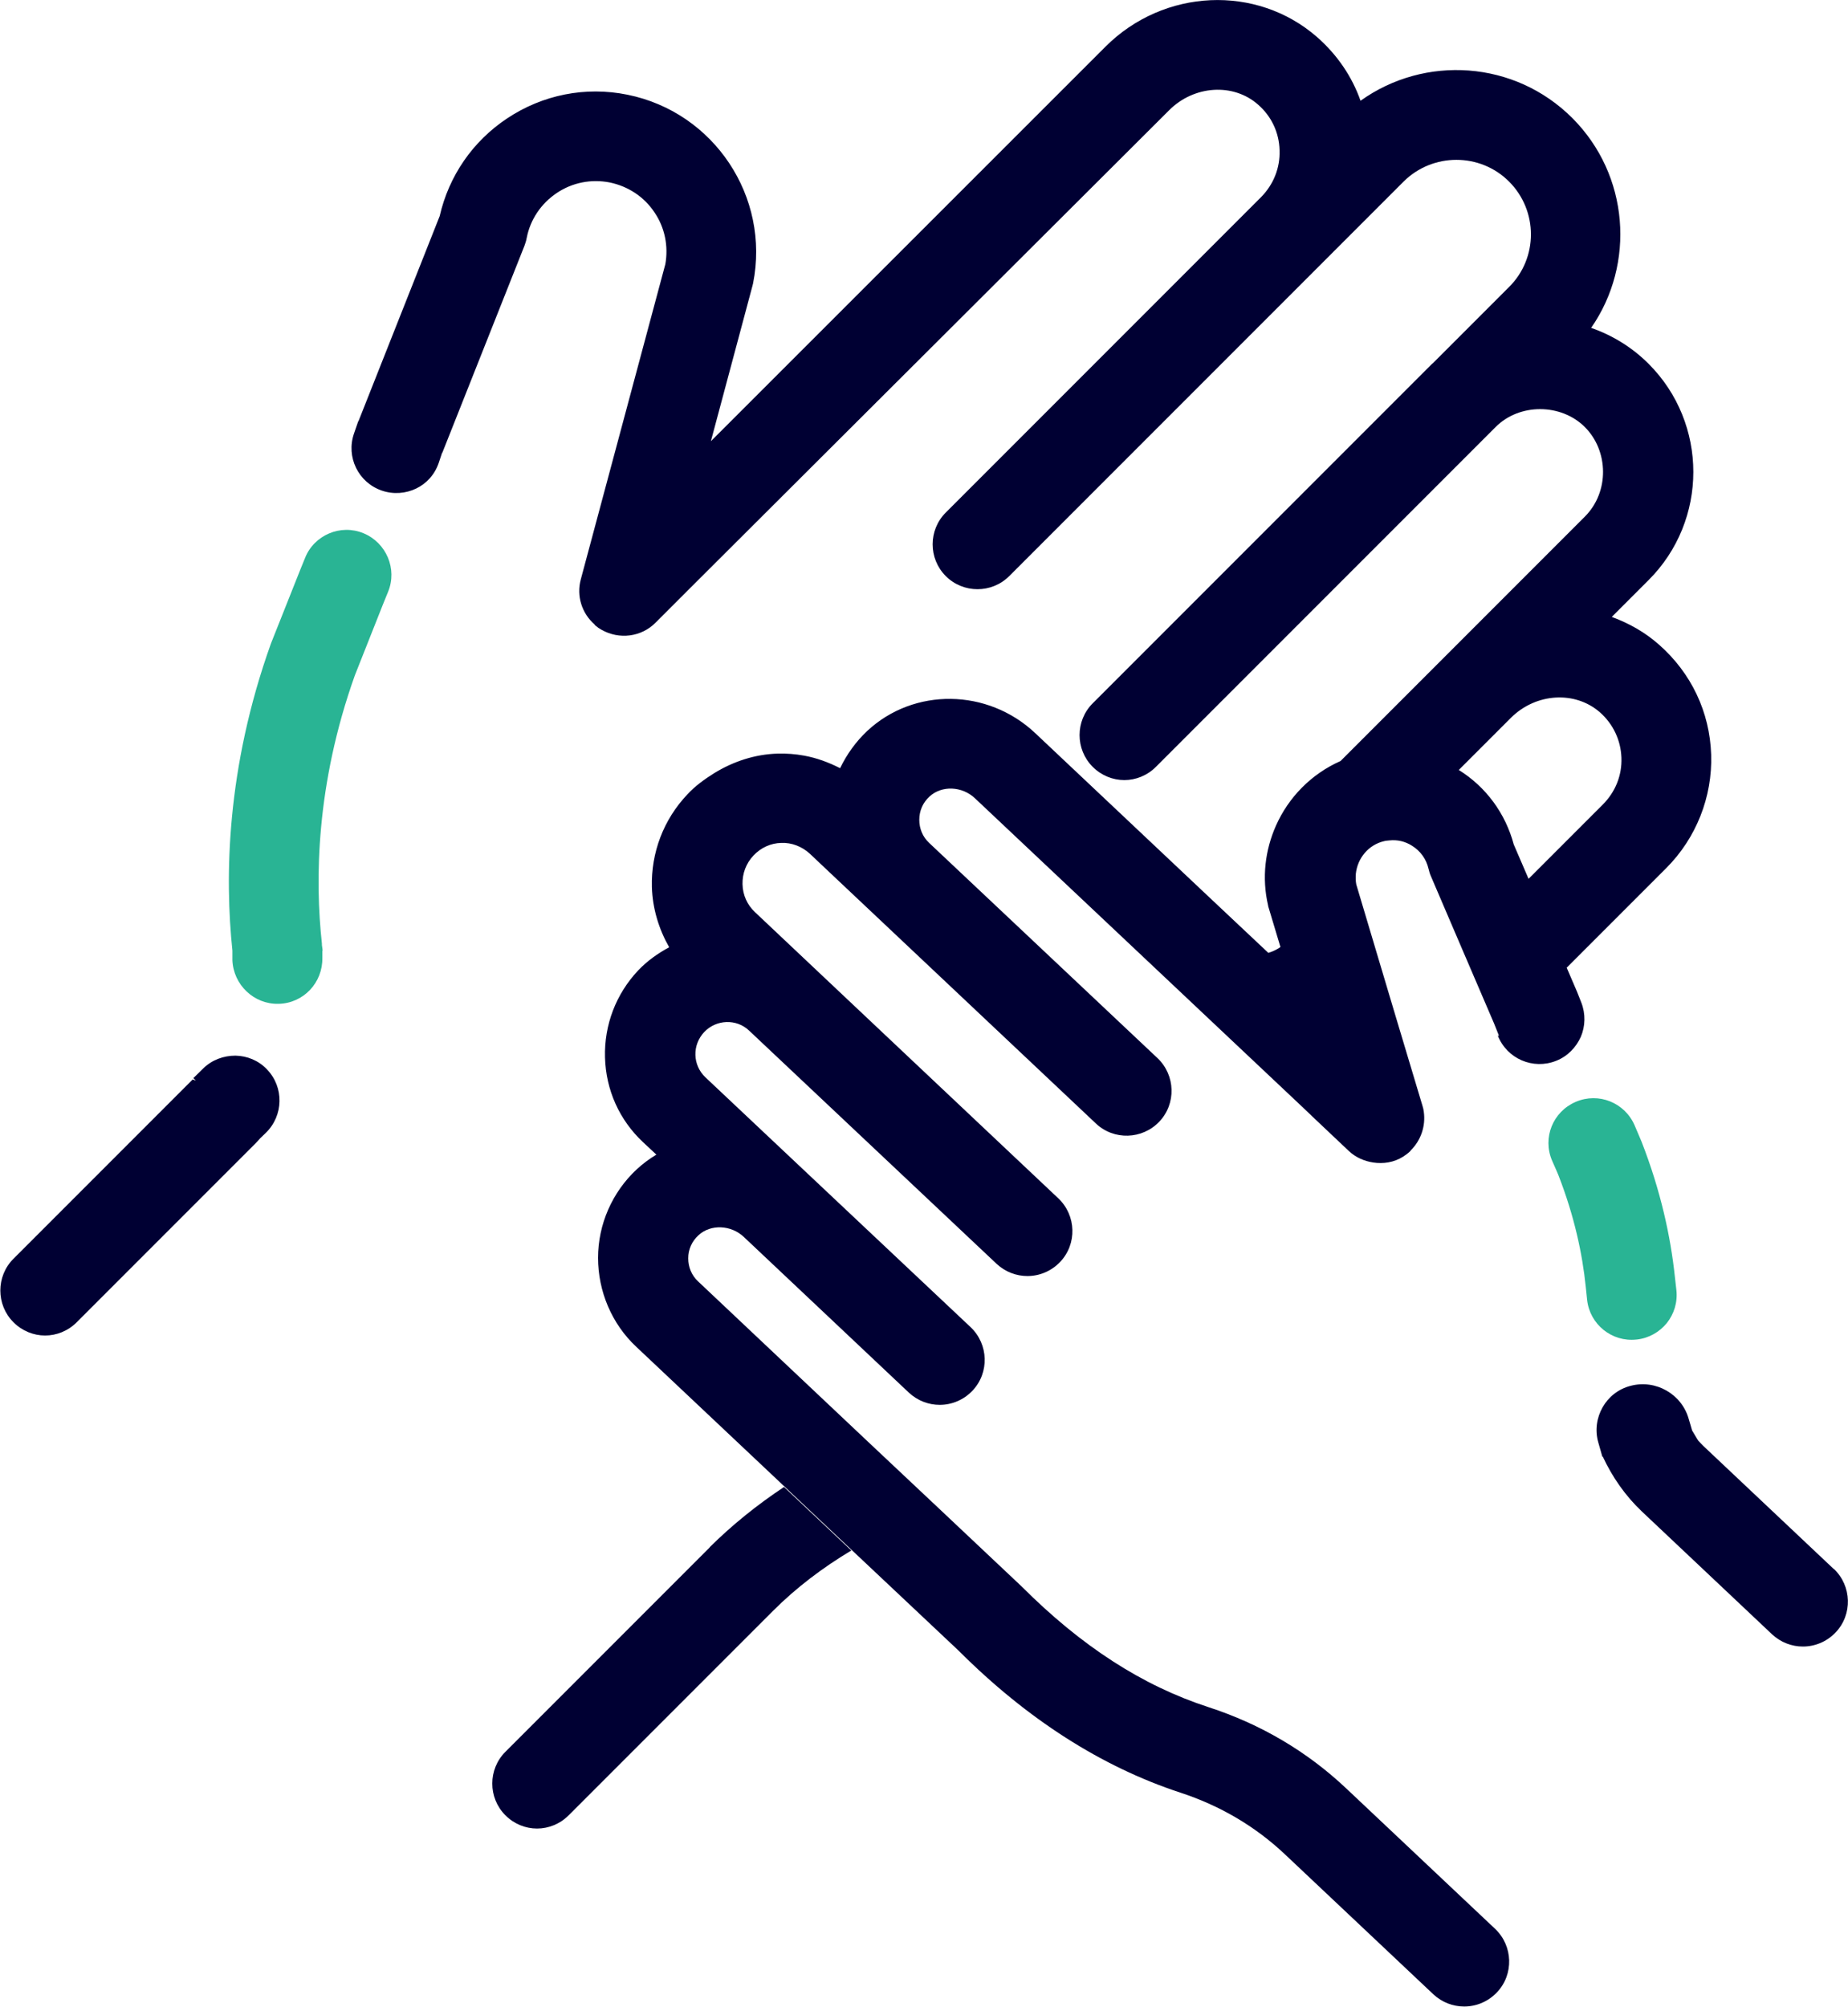 <?xml version="1.0" encoding="UTF-8"?>
<svg id="Layer_2" data-name="Layer 2" xmlns="http://www.w3.org/2000/svg" viewBox="0 0 82.38 89.42">
  <defs>
    <style>
      .cls-1 {
        fill: #003;
      }

      .cls-1, .cls-2 {
        stroke-width: 0px;
      }

      .cls-2 {
        fill: #29b494;
      }
    </style>
  </defs>
  <g id="Layer_1-2" data-name="Layer 1">
    <g>
      <g>
        <path class="cls-2" d="M16.2,23.76c-.51-.21-1.06-.19-1.53.01-.47.2-.87.58-1.07,1.09l-.2.49h0s-1.32,3.32-1.32,3.32c-2,5.58-2.06,10.44-1.72,13.69v.42c.04,1.1.96,1.98,2.06,1.95.55-.01,1.05-.25,1.4-.62.35-.37.56-.88.55-1.43v-.31s.01,0,.01,0c0-.08-.02-.17-.03-.26v-.06s0,0,0,0c-.31-2.82-.27-7.09,1.47-11.96l1.26-3.18h0s.22-.54.22-.54c.42-1.02-.08-2.19-1.1-2.61Z"/>
        <path class="cls-2" d="M72.96,59.69c.55-.06,1.02-.34,1.34-.73.32-.4.49-.92.43-1.47l-.07-.62h0c-.19-1.78-.63-3.81-1.48-5.99l-.08-.19h0s-.23-.54-.23-.54c-.44-1.02-1.61-1.49-2.63-1.05-.51.22-.88.62-1.07,1.09s-.2,1.02.02,1.53h0s0,0,0,0l.15.34.1.23h0l.04.1c.7,1.8,1.06,3.48,1.21,4.95h0s.06.58.06.58c.12,1.1,1.11,1.89,2.2,1.77Z"/>
      </g>
      <g>
        <path class="cls-1" d="M31.64,68.95l-9.11,9.11c-.78.78-.78,2.05,0,2.83.39.39.9.59,1.41.59s1.02-.2,1.41-.59l9.11-9.11c1.04-1.04,2.22-1.93,3.49-2.69l-3-2.83c-1.19.79-2.3,1.68-3.32,2.69Z"/>
        <path class="cls-1" d="M10.49,47.04c-.51,0-1.03.18-1.42.56l-.45.44.11.11-.14-.05s-.02.02-.03.03l-7.55,7.55-.41.41c-.78.78-.78,2.05,0,2.83.39.39.9.59,1.41.59s1.02-.2,1.41-.59l.44-.44,7.52-7.52c.08-.08.15-.16.22-.24l.25-.24c.79-.77.82-2.03.05-2.83-.38-.4-.89-.6-1.4-.61Z"/>
        <path class="cls-1" d="M66.77,46.15c.41,1.03,1.57,1.53,2.6,1.12.51-.2.89-.6,1.1-1.07.2-.47.22-1.02.02-1.53l-.19-.48s0,0,0,0l-.46-1.07,4.44-4.44c1.33-1.33,2.06-3.17,2-5.05-.06-1.9-.89-3.64-2.32-4.9-.63-.56-1.35-.96-2.11-1.24l1.64-1.64c2.66-2.66,2.66-6.98,0-9.64-.73-.73-1.61-1.27-2.56-1.6,1.98-2.85,1.7-6.81-.84-9.35-2.57-2.57-6.58-2.82-9.44-.77-.38-1.08-1.04-2.05-1.94-2.84-2.69-2.35-6.83-2.17-9.43.43l-17.59,17.58,1.85-6.91s.02-.08.03-.12c.77-3.86-1.74-7.63-5.6-8.41-1.87-.38-3.78,0-5.37,1.06-1.53,1.02-2.59,2.56-3,4.35l-3.62,9.14h-.01s-.19.55-.19.55c-.36,1.04.19,2.18,1.24,2.54.52.18,1.07.13,1.53-.09.46-.22.83-.62,1.01-1.15l.15-.45h.01s3.66-9.22,3.66-9.22c.04-.11.08-.23.1-.35.16-.82.64-1.53,1.34-2,.7-.47,1.54-.63,2.36-.47.82.17,1.54.64,2,1.34.46.68.62,1.5.48,2.3l-3.77,14.05c-.2.74.05,1.51.61,2,0,0,.01.02.02.03l.03.03c.08.07.17.13.26.18.79.45,1.78.33,2.42-.32l1.42-1.42L52.12,4.91c1.11-1.11,2.86-1.22,3.96-.25.6.52.94,1.25.96,2.03.03.79-.27,1.53-.82,2.09l-14.06,14.06c-.78.78-.78,2.05,0,2.83s2.05.78,2.83,0l14.06-14.06,3.52-3.52c1.3-1.29,3.41-1.29,4.7,0,1.3,1.3,1.3,3.41,0,4.7l-3.41,3.41s0,0-.01,0c0,0,0,0,0,0l-15.14,15.14c-.78.78-.78,2.05,0,2.83.39.39.9.59,1.41.59s1.02-.2,1.41-.59l15.14-15.14s0,0,0,0c1.06-1.07,2.92-1.06,3.98,0s1.1,2.89,0,3.99l-6.12,6.12s0,0,0,0c0,0,0,0,0,0t0,0l-4.77,4.77c-1.31.58-2.32,1.62-2.88,2.88-.48,1.08-.64,2.32-.35,3.56,0,.04.02.08.03.12l.52,1.73c-.17.12-.35.2-.54.26l-2.53-2.38-7.86-7.41c-2.12-2-5.41-2.04-7.49-.1-.51.48-.91,1.04-1.21,1.66-.51-.26-1.05-.46-1.61-.56-.38-.07-.77-.1-1.17-.09-1.02.03-1.98.35-2.83.87-.43.27-.85.57-1.2.95-1.06,1.12-1.62,2.59-1.58,4.13.03.96.31,1.87.77,2.68-.5.27-.97.6-1.38,1.03-.99,1.05-1.52,2.43-1.48,3.88.04,1.45.64,2.79,1.7,3.78l.59.55c-.3.18-.6.4-.87.65-1.1,1.02-1.73,2.46-1.73,3.95,0,1.49.61,2.94,1.7,3.96l6.61,6.23,3,2.83,4.77,4.49c3.04,3.04,6.37,5.17,9.88,6.32,1.77.58,3.33,1.5,4.64,2.73l6.64,6.26c.39.36.88.54,1.37.54.53,0,1.06-.21,1.46-.63.76-.8.72-2.07-.08-2.83l-6.64-6.26c-1.74-1.64-3.8-2.86-6.14-3.62-2.95-.96-5.66-2.71-8.33-5.38l-3.65-3.44-3.19-3-7.58-7.15c-.29-.27-.44-.64-.44-1.03,0-.39.16-.76.46-1.03.54-.5,1.45-.46,2.02.08l7.36,6.94c.39.36.88.54,1.37.54.53,0,1.06-.21,1.46-.63.76-.8.72-2.07-.08-2.83l-7.36-6.93s0,0,0,0c0,0,0,0,0,0l-4.47-4.21c-.27-.26-.43-.61-.44-.99-.01-.38.13-.74.39-1.02.54-.57,1.44-.6,2-.07,0,0,0,0,0,0l11.04,10.4c.39.36.88.54,1.37.54.53,0,1.06-.21,1.46-.63.76-.8.72-2.07-.08-2.83l-10.53-9.93-3-2.83c-.34-.32-.54-.76-.55-1.24-.01-.48.16-.93.49-1.28.33-.35.77-.55,1.24-.56.46-.02.92.16,1.27.48l.9.85,11.85,11.17c.8.76,2.07.72,2.83-.08.76-.8.72-2.07-.08-2.83l-10.18-9.59s0,0,0,0c-.29-.27-.44-.64-.44-1.03,0-.4.16-.77.46-1.04.54-.5,1.45-.46,2.02.08l14.58,13.74.63.6,1.46,1.38c.31.29.69.45,1.08.51.45.07.93,0,1.34-.26.11-.07.22-.15.31-.24h.01s0-.02.01-.03c.46-.45.68-1.09.59-1.73-.01-.09-.03-.18-.06-.27l-1.23-4.1-1.72-5.76c-.03-.16-.03-.32-.02-.47.07-.69.56-1.3,1.27-1.46.07-.02.15-.02.22-.03.36-.04.71.04,1.02.24.37.23.63.59.73,1.02.03.12.06.23.11.34l1.35,3.15,1.46,3.4h0s.22.55.22.55ZM65.03,34.31l2.33-2.33c1.11-1.1,2.85-1.21,3.96-.24.59.52.93,1.24.96,2.02.03.79-.27,1.53-.83,2.09l-3.31,3.31-.66-1.53c-.37-1.38-1.23-2.56-2.45-3.32Z"/>
        <path class="cls-1" d="M81.75,69.92l-5.81-5.48c-.08-.08-.16-.16-.24-.25,0,0-.16-.26-.27-.45l-.07-.24-.08-.27c-.31-1.11-1.47-1.77-2.58-1.48-.56.14-1,.5-1.26.96-.26.46-.35,1.02-.19,1.57l.18.63h.02c.42.9,1,1.74,1.74,2.44l5.81,5.48c.39.36.88.54,1.37.54.53,0,1.06-.21,1.46-.63.76-.8.72-2.07-.08-2.83Z"/>
      </g>
    </g>
  </g>
</svg>